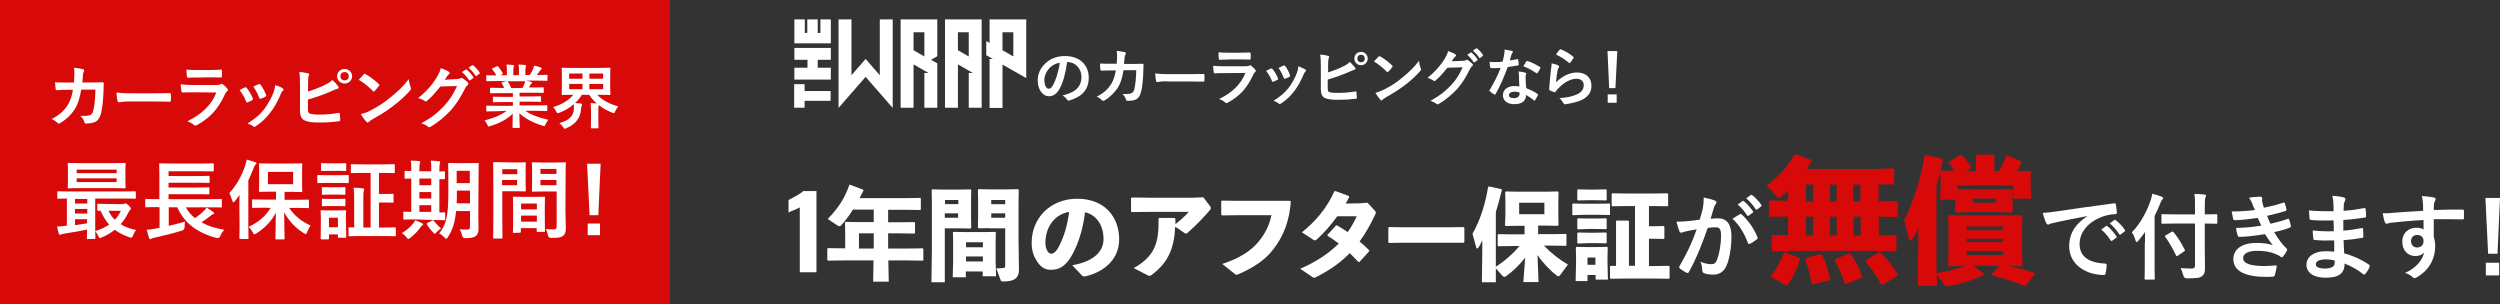 <?xml version="1.0" encoding="UTF-8"?>
<svg xmlns="http://www.w3.org/2000/svg" id="a" viewBox="0 0 1200 146">
  <rect x="0" y="0" width="1200" height="146" fill="#333333" stroke="none"/>
  <defs>
    <style>.cls-1{fill:#fff;}.cls-2{fill:#d80a09;}</style>
  </defs>
  <rect class="cls-2" width="321.6" height="146"></rect>
  <g>
    <path class="cls-1" d="M35.5,39.6c.1-1.6,.2-2.7,.2-4.5,0-.9,0-1.6-.2-2.6,1.8,.2,3.2,.4,4.3,.7,.4,.1,.6,.4,.6,.7,0,.2-.1,.4-.2,.6-.3,.5-.4,.8-.4,1.6-.1,1.1-.1,1.9-.3,3.5h5c1.5,0,3.1-.1,4.6-.1,.5,0,.7,.1,.7,.5s-.1,1.8-.1,3.5c-.1,4.1-.6,8.7-1.2,10.9-.7,2.5-1.8,4-3.9,4.5-.8,.2-2,.4-3.3,.4-.4,0-.7-.2-.8-.7-.4-1.2-1-2.1-1.9-3,2.5,.1,3.7,0,4.5-.3,.9-.3,1.3-.8,1.7-2.3,.6-2.5,.9-5.3,1-10h-6.8c-.7,4-1.6,7-3,9.2-1.5,2.5-4,5-7,6.8-.3,.2-.5,.3-.8,.3-.2,0-.4-.1-.6-.3-.7-.7-1.7-1.4-2.8-1.9,3.8-1.9,6-4,7.8-6.8,1-1.7,1.9-3.9,2.4-7.2h-3c-1.6,0-3.2,.1-4.8,.2-.3,0-.5-.2-.5-.6-.1-.8-.2-2-.3-3.2,2.1,.1,3.6,.1,5.5,.1h3.6Z"></path>
    <path class="cls-1" d="M62.1,48.7c-3.3,0-4.5,.4-4.9,.4s-.7-.2-.8-.7c-.2-.8-.4-2.3-.5-4,2.2,.3,3.8,.4,7.2,.4h10.7c2.5,0,5.1-.1,7.6-.1,.5,0,.6,.1,.6,.5,.1,1,.1,2.1,0,3.1,0,.4-.1,.5-.6,.5-2.5,0-4.9-.1-7.4-.1h-11.9Z"></path>
    <path class="cls-1" d="M92.6,44.3c-1.7,0-3.3,0-5,.1-.3,0-.4-.2-.5-.6-.2-.8-.3-2.1-.4-3.3,1.9,.2,3.9,.3,6.1,.3h11.4c.6,0,1.2-.1,1.8-.4,.2-.1,.3-.2,.4-.2,.2,0,.3,.1,.5,.2,.8,.6,1.7,1.5,2.2,2.1,.2,.2,.3,.5,.3,.7s-.1,.4-.4,.6c-.5,.4-.8,.8-1.1,1.6-3.3,7.1-7.1,11.2-13.5,14.7-.3,.1-.5,.2-.7,.2s-.5-.1-.7-.4c-.9-.8-2-1.3-3.1-1.7,6.1-2.9,11.6-7.4,13.9-13.8l-11.2-.1h0Zm2.2-7.1c-1.5,0-3.2,0-4.6,.1-.3,0-.4-.2-.5-.7-.1-.7-.2-2.2-.2-3.2,2,.2,3,.2,5.4,.2h6c2.2,0,3.9-.1,5.2-.2,.3,0,.4,.2,.4,.5,.1,.8,.1,1.8,0,2.6,0,.6-.1,.7-.6,.7-1.1,0-2.7-.1-4.7-.1l-6.4,.1h0Z"></path>
    <path class="cls-1" d="M117.5,42c.4-.2,.6-.1,.9,.2,1.2,1.5,2.2,3.2,2.9,4.9,.1,.2,.1,.4,.1,.5,0,.2-.1,.3-.4,.5-.8,.5-1.4,.7-2.1,1-.5,.2-.7,0-.8-.5-.8-1.9-1.8-3.8-3.1-5.3,1-.7,1.8-1,2.5-1.3h0Zm18.2,.4c.3,.2,.4,.4,.4,.6s-.1,.4-.4,.6c-.5,.4-.7,1.1-1,1.7-1.4,3.4-3.1,6.4-5,8.8-2.2,2.8-4,4.5-6.8,6.4-.3,.2-.5,.4-.8,.4-.2,0-.4-.1-.5-.2-.8-.7-1.6-1-2.8-1.4,4-2.6,6-4.3,8-6.9,1.7-2.2,3.5-5.4,4.5-8,.4-1.2,.6-2,.8-3.5,1.3,.3,2.8,.9,3.6,1.5h0Zm-11.5-2c.4-.2,.6-.1,.9,.3,.9,1.2,2,3.2,2.6,4.8,.2,.5,.1,.7-.3,.9-.6,.4-1.4,.7-2.3,1-.4,.1-.5,0-.7-.5-.8-2-1.5-3.5-2.8-5.3,1.2-.6,2-1,2.6-1.2h0Z"></path>
    <path class="cls-1" d="M147.8,44c2.9-1,5.4-1.9,8.1-3.2,1.8-.9,2.6-1.4,3.6-2.4,1.2,1,2.3,2.3,2.8,3,.4,.5,.4,1-.3,1.2-.9,.2-1.9,.7-2.8,1.1-3.3,1.5-7,2.8-11.4,4.1v4.4c0,1.6,.2,2.1,1.1,2.4,.9,.2,2.2,.4,4.2,.4,3.1,0,5.9-.2,9.4-.8,.5-.1,.6,.1,.6,.5,.1,.9,.2,2.2,.2,2.9,0,.4-.2,.6-.7,.6-3.8,.5-5.7,.6-9.9,.6-3,0-4.9-.3-6.3-.9-1.7-.7-2.4-2.3-2.4-5v-12.3c0-3.2-.1-4.4-.3-6.1,1.6,.2,3.1,.4,4.2,.7,.7,.2,.6,.7,.3,1.2s-.3,1.4-.3,3l-.1,4.6h0Zm21.2-7.4c0,2-1.6,3.5-3.6,3.5s-3.6-1.6-3.6-3.5,1.6-3.5,3.6-3.5,3.6,1.5,3.6,3.5Zm-5.6,0c0,1.1,.8,2,2,2s2-.8,2-2-.8-2-2-2-2,.8-2,2Z"></path>
    <path class="cls-1" d="M174.6,35.7c.1-.2,.3-.3,.5-.3,.1,0,.3,.1,.4,.2,1.7,.9,4.4,2.9,6.3,4.7,.2,.2,.3,.3,.3,.5s-.1,.3-.2,.4c-.5,.7-1.6,2-2.1,2.5-.2,.2-.3,.3-.4,.3s-.3-.1-.4-.3c-2-2.1-4.4-4-6.8-5.4,.9-1,1.8-2,2.4-2.6h0Zm2.9,17.5c4.1-2.1,6.2-3.5,9.6-6.2,4.1-3.3,6.3-5.4,9.1-9,.2,1.7,.5,2.8,.9,3.9,.1,.2,.2,.4,.2,.6,0,.3-.2,.6-.5,1-1.8,2.1-4.6,4.7-7.6,7-2.8,2.2-5.5,4-10,6.5-1.5,.9-1.9,1.2-2.2,1.5-.2,.2-.4,.3-.6,.3s-.4-.1-.6-.4c-.8-.9-1.9-2.3-2.6-3.7,1.5-.3,2.6-.6,4.3-1.5h0Z"></path>
    <path class="cls-1" d="M219.5,37.9c.9,0,1.3-.2,1.7-.4,.1-.1,.3-.1,.4-.1s.3,.1,.5,.2c.8,.5,1.6,1.2,2.3,1.8,.3,.3,.4,.5,.4,.8s-.2,.5-.4,.7c-.5,.4-.8,.8-1.1,1.4-2.2,4.5-4.4,7.7-6.6,10.3-2.9,3.2-6.8,6.4-10.1,8.3-.2,.1-.4,.2-.5,.2-.3,0-.5-.1-.8-.4-.8-.7-1.9-1.2-3.1-1.5,5.2-2.9,7.8-5,11.1-8.5,2.6-2.9,4.1-5.2,6.1-9.4l-8,.2c-2.7,3.3-4.4,5.2-6.3,6.8-.2,.2-.5,.4-.7,.4s-.3-.1-.5-.2c-.8-.6-2.1-1.2-3.2-1.4,4.3-3.5,6.9-6.6,8.9-9.9,1.1-1.9,1.6-2.9,2-4.5,1.9,.7,3.1,1.2,3.9,1.8,.2,.2,.3,.4,.3,.6s-.1,.4-.4,.6c-.3,.2-.6,.6-.8,.9-.4,.6-.7,1.1-1.1,1.7l6-.4h0Zm4.1-4.5c.2-.1,.3-.1,.5,.1,1,.8,2.2,2.1,3.1,3.5,.1,.2,.1,.4-.1,.5l-1.4,1c-.2,.2-.4,.1-.6-.1-1-1.5-2.1-2.8-3.4-3.8l1.9-1.2h0Zm3-2.1c.2-.1,.3-.1,.5,.1,1.2,.9,2.4,2.3,3.1,3.4,.1,.2,.2,.4-.1,.6l-1.3,1c-.3,.2-.4,.1-.6-.1-.9-1.4-2-2.7-3.3-3.8l1.7-1.2h0Z"></path>
    <path class="cls-1" d="M238,53.4c-3,0-4,.1-4.2,.1q-.4,0-.4-.4v-2q0-.4,.4-.4c.2,0,1.2,.1,4.2,.1h8.2v-1.8h-4.7c-3.2,0-4.4,.1-4.6,.1q-.3,0-.3-.4v-1.9q0-.4,.3-.4c.2,0,1.4,.1,4.6,.1h4.7v-1.8h-6.2c-3.2,0-4.2,.1-4.4,.1q-.4,0-.4-.3v-2c0-.3,0-.4,.4-.4,.2,0,1.3,.1,4.4,.1h2c-.4-.8-.7-1.5-1.1-2.1-.2-.3-.2-.4,.2-.6l2.2-.6h-5.3c-3,0-4,.1-4.2,.1q-.4,0-.4-.4v-2.1q0-.4,.4-.4c.2,0,1.2,.1,4.2,.1h.2c-.5-1.1-1.1-1.9-1.9-2.9-.2-.2-.1-.4,.3-.6l1.9-.9c.3-.2,.4-.1,.6,.1,.8,1,1.6,2.1,2.2,3.2q.2,.3-.3,.6l-.8,.4h3.1v-2.2c0-1.2,0-2-.2-2.9,1,0,2.3,.1,3.2,.2,.3,0,.4,.1,.4,.3s-.1,.4-.1,.6c-.1,.2-.2,.7-.2,1.8v2.2h2.7v-2.2c0-1.2,0-2-.2-2.9,1,0,2.3,.1,3.2,.2,.3,0,.4,.1,.4,.3s-.1,.4-.1,.5c-.1,.2-.2,.7-.2,1.8v2.2h2.1c.6-.9,1.1-1.8,1.5-2.7,.2-.5,.4-1,.6-1.8,1.2,.2,2.3,.6,3.2,.9,.3,.1,.4,.3,.4,.4,0,.3-.1,.4-.3,.6-.2,.2-.4,.4-.6,.6-.4,.7-.9,1.4-1.4,2h.5c3,0,4-.1,4.2-.1,.3,0,.4,0,.4,.4v2.1c0,.3,0,.4-.4,.4-.2,0-1.2-.1-4.2-.1h-5.8c.9,.2,1.6,.3,2.6,.6,.3,.1,.4,.2,.4,.4s-.2,.4-.4,.5-.3,.5-.5,.7l-.6,1.1h2.2c3.2,0,4.2-.1,4.5-.1s.4,0,.4,.4v2q0,.3-.4,.3c-.2,0-1.3-.1-4.5-.1h-6.7v1.8h5.3c3.3,0,4.4-.1,4.6-.1,.3,0,.4,0,.4,.4v1.9c0,.3,0,.4-.4,.4-.2,0-1.3-.1-4.6-.1h-5.3v1.8h8.7c3,0,4-.1,4.2-.1,.3,0,.4,0,.4,.4v2c0,.3,0,.4-.4,.4-.2,0-1.2-.1-4.2-.1h-5.9c2.8,2,6.3,3.2,11,4.3-.4,.5-.9,1.2-1.3,2.1-.3,.6-.4,.9-.7,.9-.2,0-.4-.1-.8-.2-4.5-1.3-8.4-3.5-11.1-5.9,0,4,.2,6,.2,6.6,0,.3,0,.4-.4,.4h-2.8q-.3,0-.3-.4c0-.6,.1-2.5,.1-6.4-2.8,2.7-6.2,4.5-10.7,5.9-.4,.1-.6,.2-.8,.2-.3,0-.4-.2-.7-.9-.4-.9-.9-1.6-1.3-2,4.4-1.1,7.8-2.5,10.6-4.6l-5.2,.2h0Zm12.8-11.2c.3-.6,.6-1.1,.9-1.9,.2-.4,.2-.7,.4-1.3h-8.5c.1,0,.2,.1,.3,.3,.5,.8,1,1.8,1.5,3l5.4-.1h0Z"></path>
    <path class="cls-1" d="M283.7,54c0-2-.1-3.2-.2-4.5,1.1,0,2.1,.1,3,.2-1.5-1.3-2.7-2.7-3.7-4.2h-3.5c-.9,1.5-2,2.8-3.3,4,.9,0,1.9,.1,2.8,.2,.4,.1,.6,.2,.6,.5,0,.2-.1,.4-.2,.6-.2,.4-.2,.9-.3,1.5-.3,4.3-2.5,7.3-7,9.2-.4,.2-.6,.3-.8,.3-.3,0-.4-.2-.8-.8-.5-.7-1.1-1.4-1.8-1.9,4.9-1.4,6.8-3.5,7-7,0-.7,0-1.4-.1-2.1-1.9,1.7-4.2,3.1-6.9,4.1-.4,.2-.6,.2-.8,.2-.3,0-.4-.2-.7-.8-.4-.8-.9-1.5-1.5-2.1,4.1-1.2,7.5-3.2,9.7-5.9h-.7c-3.2,0-4.4,.1-4.6,.1q-.3,0-.3-.3c0-.2,.1-1.1,.1-3.3v-5.8c0-2.2-.1-3.1-.1-3.3,0-.3,0-.4,.3-.4,.2,0,1.4,.1,4.6,.1h13.5c3.2,0,4.4-.1,4.6-.1,.3,0,.4,0,.4,.4,0,.2-.1,1.1-.1,3.3v5.8c0,2.2,.1,3.1,.1,3.3q0,.3-.4,.3c-.2,0-1.4-.1-4.6-.1h-1.3c2.3,2.5,5.5,4.3,10.1,5.6-.6,.6-1.1,1.4-1.5,2.3-.3,.6-.4,.9-.6,.9s-.4-.1-.8-.2c-2.3-.9-4.5-2.1-6.4-3.6,0,.2-.1,.3-.2,.5-.1,.4-.1,1-.1,3v3.4c0,2.5,.1,3.7,.1,3.8q0,.4-.4,.4h-2.9c-.3,0-.4,0-.4-.4,0-.2,.1-1.4,.1-3.8v-3.4h0Zm-4.1-16.2v-2.5h-6.4v2.5h6.4Zm0,5v-2.5h-6.4v2.5h6.4Zm3.3-7.5v2.5h6.6v-2.5h-6.6Zm6.6,5h-6.6v2.5h6.6v-2.5Z"></path>
    <path class="cls-1" d="M42.2,114.8c-.4,0-.5,0-.5-.5,0-.2,0-1.5,.1-4.1-3.3,.7-7.4,1.4-10.8,1.9-.7,.1-1.3,.3-1.5,.4s-.4,.2-.7,.2-.5-.2-.6-.7c-.4-1.1-.6-2.1-.8-3.3,1.5,0,2.6-.1,3.9-.3,.2,0,.5,0,.8-.1v-13c-2.8,0-3.9,.1-4.1,.1-.4,0-.5,0-.5-.5v-2.6c0-.4,0-.5,.5-.5,.2,0,1.5,.1,5.1,.1h26.6c3.6,0,4.8-.1,5.1-.1q.4,0,.4,.5v2.6c0,.4,0,.5-.4,.5-.2,0-1.5-.1-5.1-.1h-14v13.9c0,3.2,.1,4.7,.1,5,0,.4,0,.5-.5,.5h-3.1v.1Zm11.8-36.5c4.1,0,5.6-.1,5.8-.1,.4,0,.5,0,.5,.5,0,.2-.1,1.2-.1,3.4v4.4c0,2.2,.1,3.2,.1,3.4q0,.5-.5,.5c-.2,0-1.7-.1-5.8-.1h-15.2c-4.1,0-5.5,.1-5.8,.1-.4,0-.5,0-.5-.5,0-.2,.1-1.2,.1-3.4v-4.4c0-2.2-.1-3.2-.1-3.4q0-.5,.5-.5c.3,0,1.7,.1,5.8,.1h15.2Zm-12.1,19.4v-2.2h-5.9v2.2h5.9Zm0,4.8v-2.2h-5.9v2.2h5.9Zm0,2.7h-5.9v2.9c2-.3,4-.6,5.8-.9v-2h.1Zm-5.1-22.1h19.2v-1.7h-19.2v1.7Zm19.2,2.5h-19.2v1.8h19.2v-1.8Zm2.8,12.4c.2,0,.5-.1,.8-.2s.4-.2,.6-.2c.3,0,.5,.1,1.5,1,1,1,1.1,1.2,1.1,1.5s-.1,.5-.4,.8c-.3,.2-.6,.7-1.1,1.7-.9,1.8-2,3.5-3.4,5,2,1.3,4.5,2.2,7.4,2.8-.5,.7-1,1.6-1.5,2.7-.4,1.1-.5,1.1-1.6,.8-2.8-.9-5.1-2.1-7.1-3.6-1.8,1.4-3.9,2.7-6.3,3.7-.4,.2-.7,.3-.8,.3-.3,0-.5-.3-.8-1-.5-1-1-1.8-1.5-2.4,2.7-.8,4.9-1.8,6.7-3.1-1.6-1.8-3-4-4.1-6.6h-1.1c-.4,0-.5,0-.5-.5v-2.4c0-.4,0-.5,.5-.5,.2,0,1.3,.1,4.6,.1l7,.1h0Zm-6.7,3.2c.8,1.7,1.8,3.1,3,4.3,1.2-1.2,2.1-2.7,2.9-4.3h-5.9Z"></path>
    <path class="cls-1" d="M75.3,99.4c-3.7,0-5,.1-5.2,.1q-.4,0-.4-.5v-3c0-.4,0-.5,.4-.5,.2,0,1.5,.1,5.2,.1h1.2v-12c0-3-.1-4.4-.1-4.7,0-.4,0-.5,.5-.5,.2,0,1.7,.1,5.7,.1h13.9c4,0,5.4-.1,5.6-.1q.5,0,.5,.5v3q0,.4-.5,.4c-.2,0-1.6-.1-5.6-.1h-15.6v2.3h13.8c3.9,0,5.2-.1,5.4-.1,.4,0,.5,0,.5,.5v2.4c0,.4,0,.5-.5,.5-.2,0-1.5-.1-5.4-.1h-13.8v2.3h13.8c3.9,0,5.1-.1,5.3-.1q.5,0,.5,.5v2.4c0,.4,0,.5-.5,.5-.2,0-1.5-.1-5.3-.1h-13.8v2.4h19.9c3.7,0,4.9-.1,5.2-.1q.5,0,.5,.5v3.1c0,.4,0,.5-.5,.5-.2,0-1.5-.1-5.2-.1h-11.6c1.1,2,2.6,3.8,4.4,5.2,1.6-1.1,3.1-2.3,4.2-3.4,.5-.5,1-1,1.3-1.7,1.3,.8,2.3,1.4,3.3,2.2,.3,.2,.4,.4,.4,.6s-.2,.4-.5,.4c-.4,.1-.8,.3-1.4,.9-1.2,1-2.6,2-4.2,3,3,1.7,6.7,2.9,10.9,3.6-.7,.8-1.3,1.7-1.8,2.9-.4,.9-1,1.2-1.9,1-9.2-2.4-15.5-7.2-18.8-14.7h-4.1v8.9c2.5-.6,5-1.2,7.8-2-.1,.8-.2,1.7-.2,2.6s-.4,1.4-1.3,1.7c-4.6,1.4-9.1,2.5-13.2,3.4-.7,.1-1.2,.3-1.4,.5-.2,.2-.4,.2-.6,.2s-.3-.2-.5-.5c-.4-1.2-.9-2.9-1.2-4,1.7-.2,3-.3,4.4-.6l1.8-.4v-9.8l-1.3-.1h0Z"></path>
    <path class="cls-1" d="M114.9,98.8c0-1.5,0-3.4,.1-5.2-.8,1-1.5,2-2.3,3-.3,.3-.5,.5-.7,.5s-.3-.2-.5-.8c-.4-1.4-1-2.7-1.4-3.6,3.5-3.9,5.9-8.2,7.6-13.2,.3-1,.5-1.9,.7-2.9,1.4,.4,2.8,.8,4,1.2,.4,.2,.7,.3,.7,.6s-.1,.5-.5,.7c-.3,.2-.5,.6-.9,1.7-.8,2-1.6,3.9-2.5,5.8v21.3c0,4,.1,6.1,.1,6.3,0,.4,0,.5-.5,.5h-3.5q-.4,0-.4-.5c0-.2,.1-2.2,.1-6.3l-.1-9.1h0Zm12.4,.9c-4.1,0-5.5,.1-5.8,.1-.4,0-.5,0-.5-.5v-3.1c0-.4,0-.5,.5-.5,.2,0,1.7,.1,5.8,.1h5.2v-3.8h-2.4c-3.7,0-5,.1-5.3,.1-.4,0-.5,0-.5-.5,0-.3,.1-1.3,.1-3.7v-5.3c0-2.4-.1-3.4-.1-3.7,0-.4,0-.5,.5-.5,.3,0,1.6,.1,5.3,.1h9.2c3.7,0,5-.1,5.3-.1,.4,0,.5,0,.5,.5,0,.2-.1,1.3-.1,3.7v5.4c0,2.4,.1,3.4,.1,3.7,0,.4,0,.5-.5,.5-.3,0-1.5-.1-5.3-.1h-2.7v3.8h5.6c4.1,0,5.5-.1,5.7-.1q.4,0,.4,.5v3.1c0,.4,0,.5-.4,.5-.2,0-1.7-.1-5.7-.1h-3.4c2.5,3.7,5.5,6.2,10.3,8.5-.8,1-1.2,2-1.7,3.2-.2,.6-.4,.9-.6,.9s-.5-.2-1-.5c-4-2.5-7.1-5.8-9.4-10,0,5.2,.2,11.1,.2,12.5,0,.4,0,.5-.5,.5h-3.4c-.4,0-.5,0-.5-.5,0-1.4,.2-7,.2-12.3-2,3.9-5.1,7.2-9.3,9.9-.5,.3-.8,.5-1,.5s-.4-.3-.8-1c-.6-1.1-1.2-1.9-1.9-2.6,4.9-2.4,8.1-5.2,10.5-9.1l-2.6-.1h0Zm13.4-17.2h-12.1v5.9h12.1v-5.9Z"></path>
    <path class="cls-1" d="M162.5,84.1c3.1,0,4.2-.1,4.4-.1,.4,0,.5,0,.5,.5v2.9q0,.5-.5,.5c-.2,0-1.3-.1-4.4-.1h-5.4c-3.1,0-4.2,.1-4.4,.1q-.4,0-.4-.5v-2.9c0-.4,0-.5,.4-.5,.2,0,1.3,.1,4.4,.1h5.4Zm3.6,23.5c0,4.8,.1,5.7,.1,6,0,.4,0,.5-.5,.5h-3c-.4,0-.5,0-.5-.5v-1.1h-4.3v1.9c0,.4,0,.5-.5,.5h-3q-.5,0-.5-.5c0-.3,.1-1.2,.1-6.3v-2.8c0-2.6-.1-3.6-.1-3.9,0-.4,0-.5,.5-.5,.2,0,1.1,.1,3.8,.1h3.6c2.7,0,3.5-.1,3.8-.1,.4,0,.5,0,.5,.5,0,.2-.1,1.3-.1,3.2l.1,3h0Zm-4.1-29.2c2.7,0,3.5-.1,3.7-.1q.5,0,.5,.5v2.8c0,.4,0,.5-.5,.5-.2,0-1-.1-3.7-.1h-3.6c-2.7,0-3.5,.1-3.8,.1-.4,0-.5,0-.5-.5v-2.8c0-.4,0-.5,.5-.5,.2,0,1.1,.1,3.8,.1h3.6Zm-.2,11.5c2.5,0,3.2-.1,3.5-.1q.5,0,.5,.5v2.7c0,.4,0,.5-.5,.5-.2,0-1-.1-3.5-.1h-3.3c-2.5,0-3.3,.1-3.5,.1-.4,0-.5,0-.5-.5v-2.7c0-.4,0-.5,.5-.5,.2,0,1,.1,3.5,.1h3.3Zm0,5.6c2.5,0,3.2-.1,3.5-.1q.5,0,.5,.5v2.7q0,.4-.5,.4c-.2,0-1-.1-3.5-.1h-3.3c-2.5,0-3.3,.1-3.5,.1-.4,0-.5,0-.5-.4v-2.7c0-.4,0-.5,.5-.5,.2,0,1,.1,3.5,.1h3.3Zm-3.9,9v4.6h4.3v-4.6h-4.3Zm16.3-21.5c-3.7,0-5.1,.1-5.3,.1-.4,0-.5,0-.5-.5v-3.3c0-.4,0-.5,.5-.5,.2,0,1.5,.1,5.3,.1h9.5c3.7,0,5.1-.1,5.3-.1,.4,0,.5,0,.5,.5v3.3c0,.4,0,.5-.5,.5-.2,0-1.6-.1-5.3-.1h-1.8v10.1h3.3c2.3,0,3-.1,3.2-.1,.4,0,.5,0,.5,.5v3.3c0,.4,0,.5-.5,.5-.2,0-.9-.1-3.2-.1h-3.3v12h2.2c3.9,0,5.3-.1,5.5-.1q.4,0,.4,.5v3.3c0,.4,0,.5-.4,.5-.2,0-1.6-.1-5.5-.1h-10.8c-3.9,0-5.2,.1-5.5,.1-.4,0-.5,0-.5-.5v-3.3c0-.4,0-.5,.5-.5,.2,0,.8,0,2.2,.1v-12.8c0-2.9,0-4.4-.3-6.3,1.6,0,2.9,.1,4.4,.3,.4,0,.7,.2,.7,.4,0,.4-.1,.6-.2,.9-.2,.5-.2,1.6-.2,4.6v12.9h3.5v-26.2h-3.7Z"></path>
    <path class="cls-1" d="M196.9,114.2c-.4,.3-.7,.5-.9,.5s-.5-.2-.9-.8c-.8-1-1.5-1.6-2.2-2,2.4-1.5,4.1-2.9,5.4-4.6,.5-.6,.8-1.1,1-1.6,1.2,.5,2.1,.8,3.2,1.4,.4,.2,.6,.4,.6,.6s-.1,.4-.5,.6-.5,.5-.9,1c-1.2,1.7-2.9,3.4-4.8,4.9h0Zm2.4-8.9c-3.7,0-4.9,.1-5.2,.1-.4,0-.5,0-.5-.5v-2.8c0-.4,0-.5,.5-.5,.2,0,1,.1,3.3,.1v-16c-1.8,0-2.6,.1-2.7,.1q-.5,0-.5-.4v-2.9c0-.4,0-.5,.5-.5,.2,0,.9,.1,2.7,.1v-.7c0-2.1,0-3.2-.2-4.3,1.3,0,2.8,.1,3.9,.2,.3,0,.6,.1,.6,.4s-.1,.5-.2,.8-.2,1-.2,2.9v.8h5.7v-.8c0-2.1,0-3.2-.2-4.3,1.3,.1,2.7,.1,3.9,.3,.4,0,.6,.2,.6,.4,0,.3-.1,.5-.2,.8-.1,.3-.2,1.1-.2,2.9v.8c1.4,0,2.2-.1,2.3-.1q.4,0,.4,.5v2.9q0,.4-.4,.4h-2.3v16c1.5,0,2.2-.1,2.4-.1q.4,0,.4,.5v2.8c0,.4,0,.5-.4,.5-.2,0-1.5-.1-5.1-.1l-8.9-.3h0Zm7.7-16.4v-3.2h-5.7v3.2h5.7Zm0,6.4v-3.1h-5.7v3.1h5.7Zm0,6.4v-3.2h-5.7v3.2h5.7Zm.4,4.2c.2-.2,.4-.2,.5-.2s.2,.1,.3,.3c.9,1.1,2.6,2.9,3.5,3.6-.8,.6-1.6,1.2-2.3,2-.3,.4-.5,.6-.7,.6s-.4-.2-.7-.5c-1.1-1.2-2.2-2.4-3-3.9-.2-.4-.2-.5,.2-.8l2.2-1.1h0Zm22.2-1.8c0,1.9,.1,4.1,.1,5.7s-.4,2.7-1.2,3.4c-.9,.7-2,1.1-5.1,1.1-.9,0-1.4-.4-1.6-1.3-.2-1.1-.7-2.2-1.1-2.9,1.3,.1,2.5,.1,3.6,.1,.9,0,1.3-.4,1.3-1.4v-7.5h-6.7c-.5,5.8-1.8,9.2-3.9,12.5-.3,.5-.5,.8-.8,.8s-.4-.2-.8-.6c-.8-.8-1.7-1.5-2.6-1.9,3.5-4.6,4.4-8.4,4.4-19.8v-6.8c0-4.3-.1-6.6-.1-6.8q0-.5,.5-.5c.3,0,1.3,.1,4.3,.1h5.1c3,0,4-.1,4.3-.1,.4,0,.5,0,.5,.5,0,.2-.1,2.5-.1,6.8l-.1,18.6h0Zm-4-6.5v-6.1h-6.3v.8c0,1.9,0,3.7-.1,5.3,0,0,6.4,0,6.4,0Zm-6.4-15.6v5.9h6.3v-5.9h-6.3Z"></path>
    <path class="cls-1" d="M247.8,78c2.7,0,3.9-.1,4.2-.1q.4,0,.4,.5c0,.2-.1,1.4-.1,3.9v5.2c0,2.5,.1,3.7,.1,3.9q0,.5-.4,.5c-.2,0-1.5-.1-4.2-.1h-6.7v13.4c0,5.7,.1,8.6,.1,8.8,0,.4,0,.5-.5,.5h-3.5c-.4,0-.5,0-.5-.5,0-.3,.1-3.1,.1-8.8v-18c0-5.8-.1-8.7-.1-8.9q0-.5,.5-.5c.3,0,1.9,.1,4.9,.1l5.7,.1h0Zm-6.7,3.2v2.4h7.2v-2.4h-7.2Zm7.1,5.2h-7.2v2.5h7.2v-2.5Zm-1.5,25.4c-.4,0-.5,0-.5-.5,0-.2,.1-1.4,.1-7.5v-3.7c0-3.7-.1-4.9-.1-5.2,0-.4,0-.5,.5-.5,.3,0,1.3,.1,4.4,.1h5.6c3.1,0,4.1-.1,4.4-.1,.4,0,.5,0,.5,.5,0,.2-.1,1.5-.1,4.5v4.1c0,6,.1,7.1,.1,7.3,0,.4,0,.5-.5,.5h-3c-.4,0-.5,0-.5-.5v-1.3h-7.6v1.7q0,.5-.5,.5l-2.8,.1h0Zm3.4-11.3h7.6v-2.8h-7.6v2.8Zm7.6,5.9v-2.9h-7.6v2.9h7.6Zm13.7-5.4c0,2.9,.2,6.2,.2,8.3s-.3,3-1.2,3.8c-.9,.8-2,1.1-5.9,1.1q-1.2,0-1.5-1.3c-.2-1.2-.6-2.2-1-3,1.3,.2,2.6,.2,3.5,.2,1.4,0,1.7-.4,1.7-1.6v-16.6h-6.8c-3.2,0-4.3,.1-4.6,.1-.4,0-.5,0-.5-.5,0-.2,.1-1.2,.1-3.7v-5.7c0-2.4-.1-3.4-.1-3.7q0-.5,.5-.5c.2,0,1.3,.1,4.6,.1h6.1c3.2,0,4.4-.1,4.6-.1,.4,0,.5,0,.5,.5,0,.2-.1,1.9-.1,5.5l-.1,17.1h0Zm-12-19.9v2.4h7.7v-2.4h-7.7Zm7.7,7.8v-2.5h-7.7v2.5h7.7Z"></path>
    <path class="cls-1" d="M287.2,103.3h-4.2l-1.2-24.7h6.5l-1.1,24.7Zm.8,4v5.6h-5.9v-5.6h5.9Z"></path>
  </g>
  <g>
    <path class="cls-1" d="M512.2,29.9c-.7,5.1-1.9,9.8-3.7,12.9-1.3,2.2-2.8,3.4-5.1,3.4-2.6,0-5.3-2.8-5.3-7.7,0-2.9,1.2-5.6,3.4-7.8,2.5-2.5,5.7-3.8,9.7-3.8,7.2,0,11.4,4.4,11.4,10.4,0,5.6-3.1,9.1-9.2,10.9-.6,.2-.9,.1-1.3-.5-.3-.5-1-1.2-2.1-1.9,5.1-1.2,9.1-3.3,9.1-9,0-3.6-2.7-7-6.7-7h-.2v.1Zm-8.6,2.9c-1.4,1.6-2.3,3.6-2.3,5.5,0,2.8,1.1,4.3,2,4.3,.8,0,1.4-.4,2.2-1.8,1.3-2.4,2.7-6.7,3.2-10.7-2.1,.4-3.7,1.2-5.1,2.7Z"></path>
    <path class="cls-1" d="M536,30.8c.1-1.5,.2-2.4,.2-4,0-.8,0-1.4-.2-2.4,1.6,.2,2.9,.4,3.9,.6,.4,.1,.5,.4,.5,.6s-.1,.4-.2,.6c-.3,.5-.3,.7-.4,1.4-.1,1-.1,1.7-.3,3.1h4.6c1.4,0,2.8-.1,4.2-.1,.5,0,.6,.1,.6,.4,0,.4-.1,1.6-.1,3.2-.1,3.7-.5,7.9-1.1,9.9-.6,2.3-1.6,3.6-3.5,4-.7,.2-1.8,.3-3,.3-.4,0-.6-.2-.7-.6-.4-1.1-.9-1.9-1.7-2.7,2.2,.1,3.3,0,4.1-.3s1.2-.7,1.6-2.1c.5-2.3,.8-4.8,.9-9h-6.1c-.6,3.6-1.4,6.3-2.7,8.3-1.4,2.2-3.6,4.5-6.4,6.2-.2,.1-.5,.2-.7,.2s-.4-.1-.6-.3c-.6-.7-1.5-1.3-2.5-1.7,3.4-1.7,5.4-3.6,7-6.1,.9-1.5,1.7-3.5,2.2-6.5h-2.7c-1.5,0-2.9,.1-4.3,.1-.3,0-.4-.1-.4-.5-.1-.7-.2-1.8-.2-2.9,1.9,.1,3.2,.1,5,.1h3v.2Z"></path>
    <path class="cls-1" d="M560,39c-3,0-4.1,.4-4.4,.4-.4,0-.6-.2-.7-.6-.2-.7-.3-2.1-.4-3.6,1.9,.3,3.4,.4,6.5,.4h9.7c2.3,0,4.6-.1,6.9-.1,.4,0,.5,.1,.5,.4,.1,.9,.1,1.9,0,2.8,0,.4-.1,.5-.5,.5-2.2,0-4.5-.1-6.7-.1h-10.9v-.1Z"></path>
    <path class="cls-1" d="M587.5,35.1c-1.5,0-3,0-4.5,.1-.3,0-.4-.2-.4-.6-.2-.7-.2-1.9-.3-3,1.7,.2,3.5,.2,5.5,.2h10.3c.5,0,1.1-.1,1.6-.3,.2-.1,.3-.2,.4-.2,.2,0,.3,.1,.4,.2,.7,.6,1.5,1.3,2,1.9,.2,.2,.3,.4,.3,.6s-.1,.4-.3,.6c-.5,.4-.7,.7-1,1.4-3,6.4-6.4,10.1-12.2,13.3-.2,.1-.4,.2-.6,.2s-.4-.1-.7-.4c-.8-.7-1.8-1.2-2.8-1.6,5.5-2.6,10.4-6.7,12.6-12.5l-10.3,.1Zm2-6.5c-1.3,0-2.8,0-4.1,.1-.3,0-.4-.2-.4-.7-.1-.6-.1-1.9-.1-2.9,1.8,.2,2.7,.2,4.9,.2h5.4c1.9,0,3.5-.1,4.7-.1,.3,0,.4,.1,.4,.5,.1,.7,.1,1.6,0,2.3,0,.5-.1,.6-.5,.6-1,0-2.4-.1-4.2-.1h-6.1v.1Z"></path>
    <path class="cls-1" d="M610,32.9c.3-.1,.5-.1,.8,.2,1,1.3,2,2.8,2.6,4.4,.1,.2,.1,.3,.1,.4,0,.2-.1,.3-.4,.4-.7,.4-1.2,.7-1.9,.9-.4,.1-.6,0-.7-.4-.7-1.7-1.6-3.4-2.8-4.8,1-.4,1.7-.8,2.3-1.1Zm16.5,.4c.2,.2,.4,.3,.4,.5s-.1,.3-.3,.5c-.4,.4-.7,1-.9,1.5-1.3,3.1-2.8,5.8-4.5,8-2,2.5-3.6,4.1-6.2,5.8-.2,.2-.5,.3-.7,.3s-.3-.1-.5-.2c-.7-.6-1.4-.9-2.5-1.3,3.6-2.4,5.4-3.9,7.2-6.2,1.5-1.9,3.2-4.9,4-7.2,.4-1.1,.6-1.8,.7-3.2,1.2,.5,2.5,1,3.3,1.5Zm-10.4-1.8c.3-.2,.5-.1,.8,.2,.8,1,1.8,2.9,2.3,4.4,.1,.4,.1,.6-.3,.8-.6,.3-1.2,.6-2.1,.9-.3,.1-.4,0-.6-.4-.7-1.8-1.4-3.2-2.5-4.8,1.2-.6,1.8-.9,2.4-1.1Z"></path>
    <path class="cls-1" d="M637.4,34.8c2.6-.9,4.9-1.7,7.3-2.9,1.6-.8,2.4-1.3,3.2-2.2,1,.9,2,2.1,2.5,2.7,.4,.4,.3,.9-.3,1.1-.8,.2-1.7,.6-2.5,1-3,1.3-6.3,2.5-10.3,3.7v4c0,1.4,.2,1.9,1,2.1,.8,.2,1.9,.3,3.8,.3,2.8,0,5.3-.2,8.5-.7,.4-.1,.5,.1,.5,.4,.1,.8,.2,2,.2,2.6,0,.4-.2,.5-.6,.5-3.4,.4-5.1,.5-8.9,.5-2.7,0-4.4-.3-5.7-.8-1.5-.6-2.1-2-2.1-4.5v-10.9c0-2.8-.1-4-.3-5.5,1.4,.1,2.8,.3,3.8,.6,.7,.1,.5,.7,.3,1.1-.2,.5-.3,1.3-.3,2.7v4.2h-.1Zm19.1-6.7c0,1.8-1.4,3.2-3.2,3.2s-3.2-1.4-3.2-3.2c0-1.9,1.4-3.2,3.2-3.2s3.2,1.4,3.2,3.2Zm-5,0c0,1,.7,1.8,1.8,1.8s1.8-.7,1.8-1.8c0-1-.7-1.8-1.8-1.8s-1.8,.8-1.8,1.8Z"></path>
    <path class="cls-1" d="M661.7,27.2c.1-.2,.3-.2,.4-.2s.2,.1,.4,.1c1.5,.8,4,2.6,5.7,4.3,.2,.2,.3,.3,.3,.4s-.1,.2-.2,.4c-.4,.6-1.4,1.8-1.9,2.2-.2,.1-.2,.2-.4,.2-.1,0-.2-.1-.4-.2-1.8-1.9-4-3.6-6.1-4.9,.7-.7,1.6-1.7,2.2-2.3Zm2.6,15.8c3.7-1.9,5.6-3.1,8.6-5.6,3.7-3,5.7-4.9,8.2-8.2,.2,1.5,.4,2.5,.8,3.5,.1,.2,.2,.4,.2,.6,0,.3-.2,.5-.5,.9-1.6,1.9-4.2,4.3-6.9,6.4-2.5,1.9-5,3.6-9.1,5.9-1.3,.8-1.7,1.1-2,1.4-.2,.2-.4,.3-.5,.3-.2,0-.3-.1-.5-.3-.7-.8-1.7-2.1-2.4-3.3,1.6-.5,2.5-.8,4.1-1.6Z"></path>
    <path class="cls-1" d="M702.2,29.2c.8,0,1.2-.2,1.5-.4,.1-.1,.2-.1,.4-.1s.3,.1,.5,.2c.8,.5,1.4,1,2,1.6,.3,.2,.4,.5,.4,.7s-.1,.4-.4,.6c-.4,.3-.7,.7-1,1.3-2,4.1-3.9,7-5.9,9.3-2.6,2.9-6.1,5.8-9.1,7.5-.2,.1-.3,.2-.5,.2s-.4-.1-.7-.3c-.7-.6-1.7-1-2.8-1.4,4.7-2.6,7-4.5,10-7.6,2.4-2.6,3.7-4.7,5.5-8.5l-7.3,.2c-2.5,3-4,4.7-5.7,6.1-.2,.2-.4,.3-.6,.3s-.3-.1-.4-.2c-.8-.5-1.9-1.1-2.9-1.3,3.9-3.2,6.2-6,8.1-8.9,1-1.7,1.4-2.6,1.8-4,1.7,.6,2.8,1.1,3.5,1.6,.2,.1,.3,.3,.3,.5s-.1,.4-.3,.5c-.3,.2-.5,.5-.8,.8-.3,.5-.6,1-1,1.5l5.4-.2Zm3.7-4c.2-.1,.3-.1,.5,.1,.9,.7,2,1.9,2.8,3.2,.1,.2,.1,.3-.1,.5l-1.3,.9c-.2,.1-.4,.1-.5-.1-.9-1.4-1.9-2.5-3-3.5l1.6-1.1Zm2.7-2c.2-.1,.3-.1,.4,.1,1.1,.8,2.2,2,2.8,3.1,.1,.2,.2,.4-.1,.5l-1.2,.9c-.2,.2-.4,.1-.5-.1-.8-1.3-1.8-2.4-3-3.4l1.6-1.1Z"></path>
    <path class="cls-1" d="M728.3,28.4c.3-.1,.4-.1,.4,.2,.2,.7,.2,1.6,.3,2.4,0,.3-.1,.3-.4,.4-1.6,.3-3.1,.5-4.9,.8-1.9,5.1-3.7,9.2-5.8,12.9-.1,.2-.2,.3-.3,.3s-.2-.1-.4-.1c-.7-.4-1.6-1-2.1-1.5-.1-.1-.2-.2-.2-.3s0-.2,.2-.4c2.2-3.7,3.8-6.9,5.2-10.5-1.1,.1-2.1,.1-3,.1h-1.6c-.3,0-.4-.1-.4-.5-.2-.6-.2-1.6-.3-2.5,1.2,.1,1.9,.1,2.8,.1,1.2,0,2.1,0,3.4-.2,.4-1.3,.6-2.3,.8-3.4,.2-1,.2-1.5,.2-2.4,1.3,.2,2.6,.4,3.5,.6,.3,.1,.5,.2,.5,.4s-.1,.4-.3,.6-.3,.5-.5,1.1c-.2,.7-.4,1.6-.7,2.5,1-.1,2.4-.4,3.6-.6Zm.8,8c0-.8-.1-1.3-.2-2.1,1.5,.1,2.2,.3,3.3,.6,.3,.1,.4,.2,.4,.5,0,.1-.1,.3-.2,.6-.1,.4-.1,.7-.1,1.2,0,1.8,.1,3.1,.3,5.1,2.2,.9,3.6,1.5,5.4,2.8,.3,.2,.3,.3,.2,.6-.5,.9-.9,1.7-1.4,2.4-.1,.1-.2,.2-.3,.2s-.2-.1-.3-.2c-1.3-1.1-2.4-1.8-3.7-2.5,0,3-2.2,4.4-5.6,4.4s-5.5-1.7-5.5-4.3,2.2-4.4,5.5-4.4c.6,0,1.4,0,2.4,.2-.1-1.9-.2-3.7-.2-5.1Zm-2.1,7.6c-1.5,0-2.7,.6-2.7,1.7,0,1,.8,1.4,2.5,1.4,1.6,0,2.6-.9,2.6-2.1v-.6c-.7-.2-1.5-.4-2.4-.4Zm5.6-14.5c.2-.3,.3-.3,.6-.2,1.8,.5,4.1,1.7,5.9,2.8,.2,.1,.3,.2,.3,.3s0,.2-.1,.4c-.3,.7-.8,1.6-1.3,2.2-.1,.2-.2,.2-.3,.2s-.1,0-.3-.1c-1.8-1.2-3.9-2.5-6.2-3.3,.5-.8,1-1.7,1.4-2.3Z"></path>
    <path class="cls-1" d="M747.9,31.4c.3,.2,.5,.3,.5,.6,0,.1-.1,.3-.2,.4-.3,.5-.5,1-.6,1.6-.3,1.5-.6,3.7-.7,5.5,2.8-2.8,6.4-4.7,10-4.7,4.4,0,7,2.5,7,6.4,0,3.3-1.9,5.4-4.5,6.7-2,1-5.1,1.7-7.7,2.1-.7,.1-.9,.1-1.2-.4-.6-1-1.1-1.8-2-2.5,3.4-.2,6.2-.8,8.2-1.7,2.4-1,3.5-2.6,3.5-4.5,0-1.6-1-3.1-3.6-3.1s-5.8,1.7-8.6,4.6c-.5,.5-.9,1-1.3,1.6-.2,.3-.3,.3-.7,.2-.7-.2-1.4-.5-2-.8-.3-.1-.4-.2-.4-.6,.2-3.5,.6-7,.9-9.7,.1-.9,.3-1.7,.3-2.7,1.2,.3,2.5,.6,3.1,1Zm.8-7.6c.2-.1,.3-.2,.6-.1,2.2,.9,4.1,2,5.9,3.6,.2,.1,.2,.2,.2,.3s-.1,.2-.2,.4c-.4,.6-1,1.5-1.5,2.1-.1,.2-.2,.2-.3,.2s-.2-.1-.4-.2c-1.7-1.5-3.7-2.8-6.1-3.9,.7-1.1,1.3-1.9,1.8-2.4Z"></path>
    <path class="cls-1" d="M775.4,42.3h-3l-.8-17.8h4.7l-.9,17.8Zm.6,3v4h-4.3v-4h4.3Z"></path>
    <path class="cls-1" d="M383.8,99.6c-1.4,.8-3.8,1.6-5.3,2.4v-6c1.4-.7,5.8-3,7.1-4.3h6.3v39h-8v-31.1h-.1Z"></path>
    <path class="cls-1" d="M435.1,119.3l7.8-.1,.3,.2v5.5l-.3,.2-7.8-.1h-8.7l.2,10.2h-7.5l.2-10.2h-14.2l-7.7,.1-.3-.3v-5.4l.3-.3,7.8,.1h.5v-7.2l-.1-5.2,.3-.3,5.5,.1h8v-6h-10c-1.9,3.1-3.9,5.7-5.7,7.6-.3,.3-.5,.4-.8,.4-.2,0-.5-.1-.8-.3l-4.8-3.2c5.2-5.3,8.3-10.2,10.4-16.4h.4l6.3,2.4v.5c-.6,1.2-1.2,2.4-1.8,3.5h21.8l7.3-.1,.3,.2v5.4l-.3,.2-7.3-.1h-8.1v6h5.3l7.3-.1,.3,.2v5.1l-.3,.2-7.3-.1h-5.3v7.3h8.8Zm-15.7-7.3h-7.1v7.3h7.1v-7.3Z"></path>
    <path class="cls-1" d="M460.8,91l5.1-.1,.3,.3-.1,5.5v7.3l.1,5.3-.4,.4-5.1-.1h-7.2v25.9h-6.4l.2-16.3v-21.6l-.1-6.4,.3-.3,5.1,.1s8.2,0,8.2,0Zm-.8,7v-2h-6.4v2h6.4Zm-6.5,6.5h6.4v-2.1h-6.4v2.1Zm10.1,25.9v2.7h-6.3l.2-7.2v-9.9l-.1-4.4,.3-.3,5.5,.1h9.3l5.2-.1,.3,.3-.1,4.4v9.4l.2,7.2h-6.4v-2.3h-8.1v.1Zm8.2-14.1h-8.1v2.4h8.1v-2.4Zm0,6.8h-8.1v2.4h8.1v-2.4Zm3.1-13.6l-5.1,.1-.4-.4,.1-5.3v-7.3l-.1-5.5,.3-.3,5.1,.1h8.8l5.1-.1,.3,.3-.1,6.4v18.2l.2,13.8c0,4.3-2.7,5.6-7.5,5.6-1,0-1.2-.2-1.3-.7l-2.1-5.6c1.1,0,2.2,0,3.6-.2,.6-.1,.7-.3,.7-1.4v-17.6h-7.6v-.1Zm7.6-11.5v-2h-6.7v2h6.7Zm-6.7,6.5h6.7v-2.1h-6.7v2.1Z"></path>
    <path class="cls-1" d="M514.7,127.3c10.3-1.7,15-6.7,15-12.5,0-7.3-4-11.9-8.9-12.9-1,9.1-4.1,17.6-7.4,22.4-2.6,3.8-5.3,5.2-9,5.2-2.9,0-5-1.4-6.8-4.3-1.4-2.2-2.4-4.8-2.4-8.7,0-11.6,8.7-21.1,21.9-21.1s20.1,8.8,20.1,19.5c0,8.8-6.2,15.4-16.4,17.8-.7,0-1,0-1.5-.5l-4.6-4.9Zm-12.9-10.8c0,1.6,.3,2.7,.8,3.7s1.2,1.6,2,1.6c1.1,0,2.5-1.1,3.8-3.7,2.7-5.4,4-10.5,4.8-16.4-7.1,1.2-11.4,7.4-11.4,14.8Z"></path>
    <path class="cls-1" d="M564.2,105.1v2.5c2.3-1.8,4.8-4,6.4-5.9h-19.1l-8.3,.1-.3-.4v-6.3l.4-.3,8.1,.1h21.4l4.8-.2,3.4,4.5c.1,.2,.2,.4,.2,.7s-.1,.6-.4,.9c-2.4,2.9-6.6,7.3-10.6,10.8-.8,.7-1,.7-1.7,.2l-4.4-3c-.5,10.3-3.2,17.2-11.5,23.3-.3,.2-.6,.3-.9,.3s-.6-.1-1.1-.4l-6.4-3.3c10.1-5.8,12.1-11.9,11.9-23.7l.3-.4h7.4l.4,.5Z"></path>
    <path class="cls-1" d="M586.6,96.3l7.3,.1h25.3l.4,.3c-.6,8.8-3.3,16.6-8.6,23.2-3.8,4.9-9.2,8.5-16.5,11.7-.4,.2-.7,.3-.9,.3-.3,0-.5-.1-1-.5l-5.9-4.7c8.2-2.7,13.6-6.1,17.5-10.8,3.1-3.8,5.1-7.8,6.1-12.6h-16.3l-7.4,.1-.4-.3v-6.6l.4-.2Z"></path>
    <path class="cls-1" d="M659.9,101.1c.3,.4,.5,.6,.5,.9,0,.2,0,.4-.2,.8-2.3,4.9-4.8,9.3-7.6,13.1,1.5,1.3,3.1,2.7,4.6,4.2v.5l-4.7,5.2h-.4c-1.4-1.5-2.8-2.9-4.2-4.3-4.4,4.5-9.6,8.2-16.2,11.5-.4,.2-.7,.3-.9,.3-.3,0-.6-.1-1.1-.5l-5.6-3.8c7.7-3.3,13.9-7.5,18.5-12.1-1.6-1.3-3.4-2.5-5.4-3.7v-.5l4.1-4.5h.5c1.8,1.1,3.5,2.1,5.1,3.2,1.7-2.4,3.2-5,4.3-7.6h-9.3c-3.1,4.3-6.4,8-9.8,11.1-.9,.7-1.2,.6-2,0l-5.2-3.4c6.4-5,12.2-11.9,15.6-19.7l.5-.1,6.5,2.4,.1,.5c-.5,1.1-1.1,2.1-1.7,3.1l6.6-.1,3.9-.3,3.5,3.8Z"></path>
    <path class="cls-1" d="M695.4,116.5h-21.5l-7.2,.1-.3-.4v-6.9l.4-.3,6.9,.1h21.4l7.4-.1,.4,.3v6.8l-.3,.4h-7.2Z"></path>
    <path class="cls-1" d="M732.1,123.6c-2.5,3.4-6,6.7-9.2,9-.3,.2-.5,.3-.8,.3s-.6-.2-1-.6l-3.1-3.5v6.7h-6.7l.2-14.9v-5.3c-.6,1.4-1.1,2.3-1.8,3.5-.2,.3-.4,.5-.6,.5s-.4-.2-.5-.5l-1.8-6.6c3.7-6.5,6.1-14,7.5-22.5l.4-.2,6,1.3,.2,.4c-1,4-1.9,7.5-2.9,10.6v26.2c4.3-2.7,8.1-6.1,11.4-9.9h-3.6l-6.6,.1-.3-.3v-5.2l.3-.3,6.6,.1h6v-4.1h-4.1l-5,.1-.3-.4,.2-5.1v-6.2l-.1-4.6,.3-.3,4.6,.1h15.8l4.6-.1,.3,.3-.1,4.6v6.3l.1,4.9-.4,.4-4.9-.1h-4.5v4.1h6.4l6.9-.1,.3,.2v5.3l-.3,.2-6.9-.1h-3.6c3.3,3.5,7.4,6.7,11.5,9.1l-3.7,5c-.2,.3-.5,.6-.9,.6-.2,0-.5-.1-.7-.3-3.3-2.5-6.9-6.3-9.3-9.9l.5,13h-7.3l.9-11.8Zm9.2-20.8v-5.5h-12.1v5.5h12.1Z"></path>
    <path class="cls-1" d="M755,103.3l-.3-.3v-5l.3-.3,5.4,.1h6.6l5.6-.1,.2,.2v5.1l-.2,.2-5.6-.1h-6.6l-5.4,.2Zm7,28.7v2.9h-5.7l.2-8.7v-2.6l-.1-4.8,.3-.3,5.3,.1h3.6l5.8-.1,.3,.3-.1,4.8v2.7l.2,7.9h-5.9v-2.2h-3.9Zm-4.6-35.8l-.3-.3v-4.7l.3-.3,4.9,.1h3.7l4.9-.1,.3,.2v4.9l-.3,.2-4.9-.1h-3.7l-4.9,.1Zm0,13.9l-.3-.3v-4.7l.3-.3,4.9,.1h3.7l4.9-.1,.3,.2v4.8l-.3,.2-4.9-.1h-3.7l-4.9,.2Zm0,6.8l-.3-.3v-4.7l.3-.3,4.9,.1h3.7l4.9-.1,.3,.2v4.8l-.3,.2-4.9-.1h-3.7l-4.9,.2Zm8.5,6.7h-3.9v3.5h3.8v-3.5h.1Zm9.7-17.3l.3-.4h5.7l.3,.3v21.4h2.9v-28.7h-3.3l-7.6,.1-.3-.3v-5.7l.4-.2,7.5,.1h11.3l7.6-.1,.3,.3v5.6l-.3,.3-7.6-.1h-1.3v9.7h2.3l4.8-.1,.3,.3v5.6l-.3,.3-4.8-.1h-2.3v13.1h2l7.6-.1,.3,.3v5.6l-.3,.3-7.6-.1h-12.8l-7.6,.1-.3-.3v-5.7l.4-.2h2.5v-21.3h-.1Z"></path>
    <path class="cls-1" d="M817.4,99.8c.2-1.3,.4-3.1,.4-5,2.3,.5,3.6,.8,5.4,1.5,.4,.1,.7,.5,.7,.9,0,.2-.1,.4-.3,.7-.5,.6-.7,1.1-.9,1.7-.6,1.8-1,3.5-1.6,5.4,1.2-.1,2.6-.2,3.6-.2,4.2,0,6.4,2.9,6.4,8.7,0,4.9-.9,10.8-2.4,14.1-1.3,2.9-3.5,4.2-6.1,4.2-2.2,0-3.7-.2-4.7-.7-.5-.2-.8-.6-.8-1.3-.1-1.4-.2-2.7-.9-4.2,2,.9,3.8,1.2,5.2,1.2,1.5,0,2.2-.5,2.9-2.4,.9-2.5,1.8-6.8,1.8-11.2,0-3.1-.6-4.1-2.6-4.1-1.1,0-2.5,.1-3.8,.3-3,8.6-5.5,14.8-9,21.1-.3,.6-.6,.7-1.2,.4-.8-.4-2.6-1.5-3.1-2-.2-.2-.4-.4-.4-.7,0-.1,0-.3,.2-.5,3.6-6.3,5.9-11,8.2-17.6-1.8,.3-3.2,.5-4.4,.8-1.2,.2-1.9,.5-2.5,.7s-1.2,.1-1.4-.6c-.4-1-.9-2.7-1.4-4.6,2,0,4-.1,5.9-.3,1.9-.2,3.6-.4,5.3-.7,.8-2.5,1.1-4,1.5-5.6Zm17.8,3c.3-.2,.5-.1,.9,.2,3.1,2.9,5.8,6.6,7.5,10.9,.2,.4,.1,.6-.2,.9-.8,.7-2.5,1.8-3.4,2.2-.4,.2-.9,.2-1-.4-1.8-4.7-4.1-8.6-7.4-11.6,1-.6,2.3-1.5,3.6-2.2Zm1.2-6.3c.2-.2,.4-.1,.7,.1,1.4,1.1,3,2.9,4.3,4.8,.2,.3,.2,.5-.1,.7l-1.9,1.4c-.3,.2-.5,.2-.8-.1-1.3-2.1-2.8-3.8-4.5-5.2l2.3-1.7Zm4-2.9c.3-.2,.4-.1,.7,.1,1.7,1.3,3.3,3.1,4.3,4.6,.2,.3,.2,.5-.1,.8l-1.8,1.4c-.4,.3-.6,.1-.8-.1-1.2-1.9-2.7-3.6-4.5-5.2l2.2-1.6Z"></path>
    <path class="cls-2" d="M901.8,96.7l8.7-.2,.4,.3v7.1l-.4,.3-8.7-.2v9l8.1-.1,.4,.3v7.1l-.4,.4-9.8-.3h-39.5l-9.7,.3-.5-.5v-7l.4-.4,7.5,.1v-9l-8.7,.2-.5-.5v-6.9l.4-.5,8.8,.2v-5c-1.2,1.2-2.4,2.2-3.6,3.1-.3,.3-.6,.5-.9,.5s-.6-.3-1-.7l-4.8-5.3c5.6-4.1,10.2-9,13.4-14.8l.6-.1,7.3,2.6,.2,.7c-.7,1.2-1.5,2.5-2.4,3.7h31.9l9.8-.2,.4,.4v7l-.4,.3-7.1-.1v8.2h.1Zm-51.4,36.3l-.3-.6c2.8-3.5,4.5-7.1,6.2-11l.5-.2,7.1,2.6,.1,.7c-1.3,4.3-3.5,8.9-6,12.4l-.7,.1-6.9-4Zm19.9,3.5l-.7-.3c-.7-4.1-1.9-8.5-3.2-11.9l.4-.5,7.1-1.8,.7,.4c1.8,3.4,3.2,8.1,3.9,11.5l-.3,.6-7.9,2Zm-3.5-47.9v8.1h3.5v-8.1h-3.5Zm3.5,24.5v-9.1h-3.5v9.1h3.5Zm8-24.5v8.1h3.3v-8.1h-3.3Zm3.3,24.5v-9.1h-3.3v9.1h3.3Zm4.6,23.2l-.7-.2c-1.3-4.1-3.1-8.1-4.9-11.1l.3-.6,6.8-2.8,.7,.3c2.2,3.1,4.3,7.5,5.4,10.7l-.2,.7-7.4,3Zm3.4-47.7v8.1h3.4v-8.1h-3.4Zm3.5,24.5v-9.1h-3.4v9.1h3.4Zm10.6,23.6l-.7-.1c-2-3.9-4.7-7.7-7.5-11l.1-.6,6.4-4,.7,.3c3.4,3.4,6,6.6,8.2,10.4l-.1,.6-7.1,4.4Z"></path>
    <path class="cls-2" d="M929.4,131.1c4.7-.7,9.4-1.8,14-3.5l-7.8,.2-.5-.4,.2-8.5v-8.6l-.2-6.6,.5-.4,8.9,.1h17.3l8.5-.1,.5,.4-.2,6.9v7.9l.2,8.9-.5,.4-6.4-.1c4.3,.8,8.5,2,12.7,3.3l.1,.6-4.3,5.5-.8,.1c-4.8-1.8-10-3.8-15.6-5l-.1-.5,3.9-4.1h-12.5l4.9,3.7v.7c-6.6,3-12.1,4.5-17.1,5.4-1,.2-1.3-.1-1.7-.5l-3.7-5v5.4h-9.2l.3-20.3v-7.5c-1,2.4-1.6,3.4-2.9,5.2-.3,.5-.7,.7-.9,.7-.3,0-.5-.3-.7-.7l-2.3-9.1c3.7-7,8-19.2,9.8-30.9l.6-.3,7.9,1.8,.3,.6c-1,4.5-2,8.7-3.1,12.5v41.8h-.1Zm1.8-35.4l.3-6.8v-1.9l-.2-4.7,.5-.4,6.4,.1c-.9-1.4-2-2.8-2.8-3.7l.1-.7,5.5-3.1h.6c1.4,1.2,3.3,3.5,4.7,5.7l-.3,.6-2.2,1.3h4.7v-7.4l.4-.5h8l.4,.5v7.4h2.1c1.4-2.2,2.6-4.8,3.7-7.3l.5-.2,6.7,3,.1,.7c-.8,1.4-1.6,2.7-2.3,3.8l6.4-.1,.3,.4-.1,4.7v1.8l.3,6.5h-8.7v-6.4h-26.6v1.8l8.9,.1h7.7l9.4-.1,.5,.4-.2,3.5v2.6l.2,4.3-.5,.4-8.9-.2h-8.7l-9.2,.2-.5-.4,.2-4.3v-1.5h-7.4v-.1Zm30.3,13h-17.5v1.8h17.5v-1.8Zm-17.5,5.9v1.6h17.5v-1.6h-17.5Zm0,7.8h17.5v-1.9h-17.5v1.9Zm13.9-25.1v-2h-11v2h11Z"></path>
    <path class="cls-1" d="M1002,103.7c-5.5,1-10.3,2-15.1,3-1.7,.4-2.2,.5-2.8,.7-.3,.1-.6,.4-1,.4-.3,0-.7-.3-.9-.7-.6-1.2-1.1-2.8-1.7-4.9,2.3-.1,3.6-.3,7.2-.8,5.5-.8,15.4-2.3,27-3.8,.7-.1,.9,.2,.9,.5,.2,1,.4,2.7,.5,4,0,.5-.3,.7-.9,.7-2.1,.1-3.6,.4-5.5,1-7.6,2.6-11.5,7.9-11.5,13.3,0,5.8,4.1,9,12,9.4,.7,0,1,.2,1,.7,0,1.2-.2,2.7-.5,3.9-.1,.7-.3,.9-.9,.9-7.9,0-16.6-4.5-16.6-13.9,.1-6.5,3.3-10.8,8.8-14.4h0Zm8.9,4.8c.2-.2,.4-.1,.7,.1,1.4,1.1,3,2.9,4.3,4.8,.2,.3,.2,.5-.1,.7l-1.9,1.4c-.3,.2-.5,.2-.8-.1-1.3-2.1-2.8-3.8-4.5-5.2l2.3-1.7Zm4-2.9c.3-.2,.4-.1,.7,.1,1.7,1.3,3.3,3.1,4.3,4.6,.2,.3,.2,.5-.1,.8l-1.8,1.4c-.4,.3-.6,.1-.8-.1-1.2-1.9-2.7-3.6-4.5-5.2l2.2-1.6Z"></path>
    <path class="cls-1" d="M1029.6,116.6v-5.2c-1,1.4-2.1,2.8-3.2,4.2-.4,.4-.6,.6-.8,.6s-.4-.2-.5-.7c-.4-1.5-1.1-3-1.8-4,4.1-4.2,7.1-9.8,9-15.3,.4-1.1,.6-2.1,.8-3.2,1.8,.4,3.2,.9,4.5,1.4,.5,.2,.7,.4,.7,.7s-.1,.5-.5,.8c-.3,.3-.5,.7-.9,1.8-.8,2-1.7,4-2.7,6v23.2c0,4.4,.1,6.6,.1,6.8,0,.4,0,.5-.5,.5h-3.9c-.4,0-.5,0-.5-.5,0-.3,.1-2.4,.1-6.8v-10.3h.1Zm14.5-9.3c-4.3,0-5.8,.1-6.1,.1-.4,0-.5,0-.5-.5v-3.6c0-.4,0-.5,.5-.5,.3,0,1.8,.1,6.1,.1h9.5v-3.4c0-2.9,0-4.6-.3-6.4,1.7,0,3.3,.1,4.9,.3,.4,0,.7,.3,.7,.5,0,.4-.2,.7-.3,1-.2,.5-.3,1.4-.3,4.5v3.5c3.9,0,5.3-.1,5.5-.1,.4,0,.5,0,.5,.5v3.6c0,.4,0,.5-.5,.5-.3,0-1.7-.1-5.5-.1v12.5c0,3.1,.1,6.2,.1,8.6s-.3,3.2-1.5,4.2c-.9,.8-2.8,1-7.2,1q-1.4,0-1.7-1.4c-.4-1.4-.8-2.6-1.3-3.5,1.8,.1,3.8,.2,5.2,.2,1.3,0,1.7-.4,1.7-1.5v-20.1s-9.5,0-9.5,0Zm1.3,15.4c-.3,.2-.4,.3-.5,.3s-.2-.1-.4-.4c-1.6-3.3-3.2-6.2-5.2-8.9q-.3-.4,.3-.8l2.8-1.6c.4-.3,.5-.2,.9,.1,2.1,2.6,3.8,5.3,5.4,8.5,.2,.4,.1,.5-.4,.8l-2.9,2Z"></path>
    <path class="cls-1" d="M1081.1,97.8c-.4-1-.8-1.9-1.6-2.9,1.8-.3,3.6-.5,5.4-.5,.6,0,1,.4,1,.8,0,.3-.1,.6-.1,.9,0,.4,.1,.9,.2,1.3,.3,1.2,.4,1.6,.7,2.3,3.5-.7,6-1.3,9.2-2.4,.4-.2,.6-.1,.8,.2,.3,.9,.6,2.1,.8,3,.1,.4-.2,.7-.5,.8-3,.9-5.8,1.6-8.8,2.3,.4,1.1,1,2.5,1.6,3.8,3.6-.8,6-1.5,8.2-2.3,.4-.2,.7-.1,.8,.3,.4,1,.6,1.9,.8,3,.1,.4,.1,.6-.4,.8-2.2,.9-5.1,1.7-7.6,2.2,1.9,3.2,3.7,5.8,5.9,7.8,.4,.4,.4,.6,.2,1.1-.5,1-1.1,1.9-1.8,2.8-.3,.3-.4,.4-.7,.4-.2,0-.4-.1-.6-.3-.7-.6-1.6-1-2.7-1.4-2.3-1-5.3-1.4-8.5-1.4-4.2,0-6.7,1.3-6.7,3.4,0,2.9,3.8,3.9,10.7,3.9,1.7,0,3.3-.2,4.9-.3,.4,0,.6,.2,.5,.6-.2,1.1-.5,2.9-.9,4.1-.1,.4-.3,.6-.9,.7-1,.1-2.1,.1-3.2,.1-10.3,0-15.8-2.9-15.8-8.5,0-4.8,4.1-7.8,11.2-7.8,3.3,0,5.9,.4,7.7,1.1-1-1.2-2.5-3.4-3.7-5.3-4.6,.7-9,1.3-12.3,1.3-.5,0-.7-.2-.8-.6-.3-.9-.7-2.4-.8-3.7,4.5-.1,8.1-.4,12.1-1.1-.4-.9-1.1-2.5-1.7-3.7-4.1,.6-7.5,1-10.9,1.1-.5,0-.8-.2-.9-.6-.1-.5-.4-2.2-.7-3.6,4.4,0,8-.3,11.2-.7-.6-1.1-.9-1.8-1.3-3Z"></path>
    <path class="cls-1" d="M1120.4,115.4c-3.1,.1-6.2,.1-9.3-.2-.5,0-.7-.2-.7-.8-.2-1-.3-2.8-.3-3.8,3.3,.4,6.7,.5,10.1,.4,0-1.7,0-3.5-.1-5.2-4.3,.1-7.6,.1-10.7-.2-.5,0-.7-.2-.8-.6-.1-1.1-.2-2.2-.3-4,3.9,.4,7.8,.4,11.8,.4,0-1.7,0-2.8-.1-4.4-.1-1-.2-1.8-.5-3,2.4,.1,4.3,.4,5.7,.8,.5,.2,.8,.8,.5,1.3-.3,.6-.6,1.4-.7,2.2,0,.9,0,1.5-.1,2.9,4.2-.3,7.2-.8,9.8-1.3,.5-.1,.7,0,.8,.5,.2,1.3,.2,2.5,.2,3.3,0,.6-.1,.7-.5,.7-3.2,.5-6.1,.9-10.4,1.2v5.1c3.4-.2,5.6-.7,8.8-1.2,.5-.1,.7,0,.7,.4,0,.9,.1,2.3,.1,3.7,0,.4-.2,.6-.7,.6-3,.5-5,.8-8.8,1.1,.1,2.1,.2,4.3,.3,6.3,4.3,1.2,8,2.8,11.9,5.4,.4,.4,.4,.5,.3,1.1-.3,.9-1.3,2.5-2,3.3-.2,.3-.4,.4-.6,.4-.1,0-.3,0-.5-.2-2.7-2.2-5.5-3.7-8.9-5.1,0,4.9-3,6.8-9.1,6.8s-9.2-2.6-9.2-6.3,3.6-6.4,9-6.4c1.1,0,2.2,0,4.3,.2,.1-2,0-3.9,0-5.4Zm-3.9,9.1c-3.3,0-4.9,.9-4.9,2.4,0,1.2,1.3,2,4.5,2,1.8,0,3.5-.5,4.1-1.3,.4-.5,.5-1.3,.5-2.5-1.3-.4-2.9-.6-4.2-.6Z"></path>
    <path class="cls-1" d="M1163,97.4c-.1-1.3-.2-1.9-.5-3.3,2,.1,4.2,.4,5.3,.6,.8,.1,1.3,.4,1.3,.9,0,.4-.1,.6-.4,1-.1,.3-.3,.7-.4,1.3,0,.6,0,1.2-.1,2.9,4.9-.2,9.5-.2,13.8-.2,.5,0,.6,.1,.7,.7v3.4c0,.5-.2,.6-.8,.6-4.7-.1-9-.1-13.7-.1v8.4c.4,1.2,.7,3,.7,4.5,0,5.2-2.1,10.7-8,14.5-.8,.5-1.3,.9-1.8,.9s-.9-.3-1.3-.7c-1-.9-2.2-1.4-3.4-1.8,5.3-2.3,8.4-6.1,9.2-9.9-.9,1.3-2.7,1.8-4.2,1.8-3.6,0-6.3-2.6-6.3-6.9s3.1-6.7,6.8-6.7c1.3,0,2.7,.3,3.4,.9v-4.6c-5.7,.3-12,.9-15.6,1.3-1,.1-1.7,.5-2.1,.5s-.6-.2-.8-.6c-.4-.9-.8-2.7-1.1-4.5,1.7,.2,3.1,0,5.5-.2,2.7-.2,8.5-.6,13.9-.9,0-1.4,0-2.5-.1-3.8Zm-5.7,18.3c0,2,1.3,3.1,2.9,3.1,1.7,0,3.1-1,3.1-3.1,0-1.8-1.2-2.9-3-2.9-1.5-.1-3,.9-3,2.9Z"></path>
    <path class="cls-1" d="M1198.8,121.8h-4.5l-1.3-26.8h7l-1.2,26.8Zm.8,4.3v6.1h-6.4v-6.1h6.4Z"></path>
  </g>
  <g id="_レイヤー_2">
    <g id="_レイヤー_2-2">
      <g id="THEWRAP">
        <path class="cls-1" d="M443.7,9.3h6.2V27l-3,1.7,3,1.7v21.3h-6.2v-16.7h1.9l-.1-.1-1.8-1-5.2-3v20.8h-6.2V9.3h11.4Zm0,17.8V15.5h-5.2v8.6l5.2,3Z"></path>
        <path class="cls-1" d="M465,9.3h6.2V51.7h-6.2v-16.7h1.9l-.1-.1-1.8-1-5.2-3v20.8h-6.2V9.3h11.4Zm0,17.8V15.5h-5.2v8.6l5.2,3Z"></path>
        <path class="cls-1" d="M486.4,9.3h6.2v28.2l-11.4-6.5v20.8h-6.2V28.3h1.6l-1.6-.9-1.6-.9v-6.8l1.6,.9V9.3h11.4Zm0,17.8V15.5h-5.2v8.6l5.2,3Z"></path>
        <path class="cls-1" d="M386.2,48.4v3.3h-5v-11.3h5v3.3h12.5v4.7h-12.5Z"></path>
        <path class="cls-1" d="M392.5,28.7v3.8h6.3v5.7h-17.5v-5.7h6.3v-3.8h-6.3v-5.7h17.5v5.7h-6.3Z"></path>
        <path class="cls-1" d="M386.3,15.8h1.2v-6.5h5v6.5h1.3v-6.5h5v11.5h-17.5V9.3h5v6.5Z"></path>
        <polygon class="cls-1" points="422.8 9.3 422.3 9.3 422.3 36.1 415.5 28.3 408.7 36.1 408.7 9.3 408.2 9.3 402.5 9.3 402.5 40.1 402.5 51.8 415.5 36.9 428.5 51.8 428.5 40.1 428.5 9.3 422.8 9.3"></polygon>
      </g>
    </g>
  </g>
</svg>
